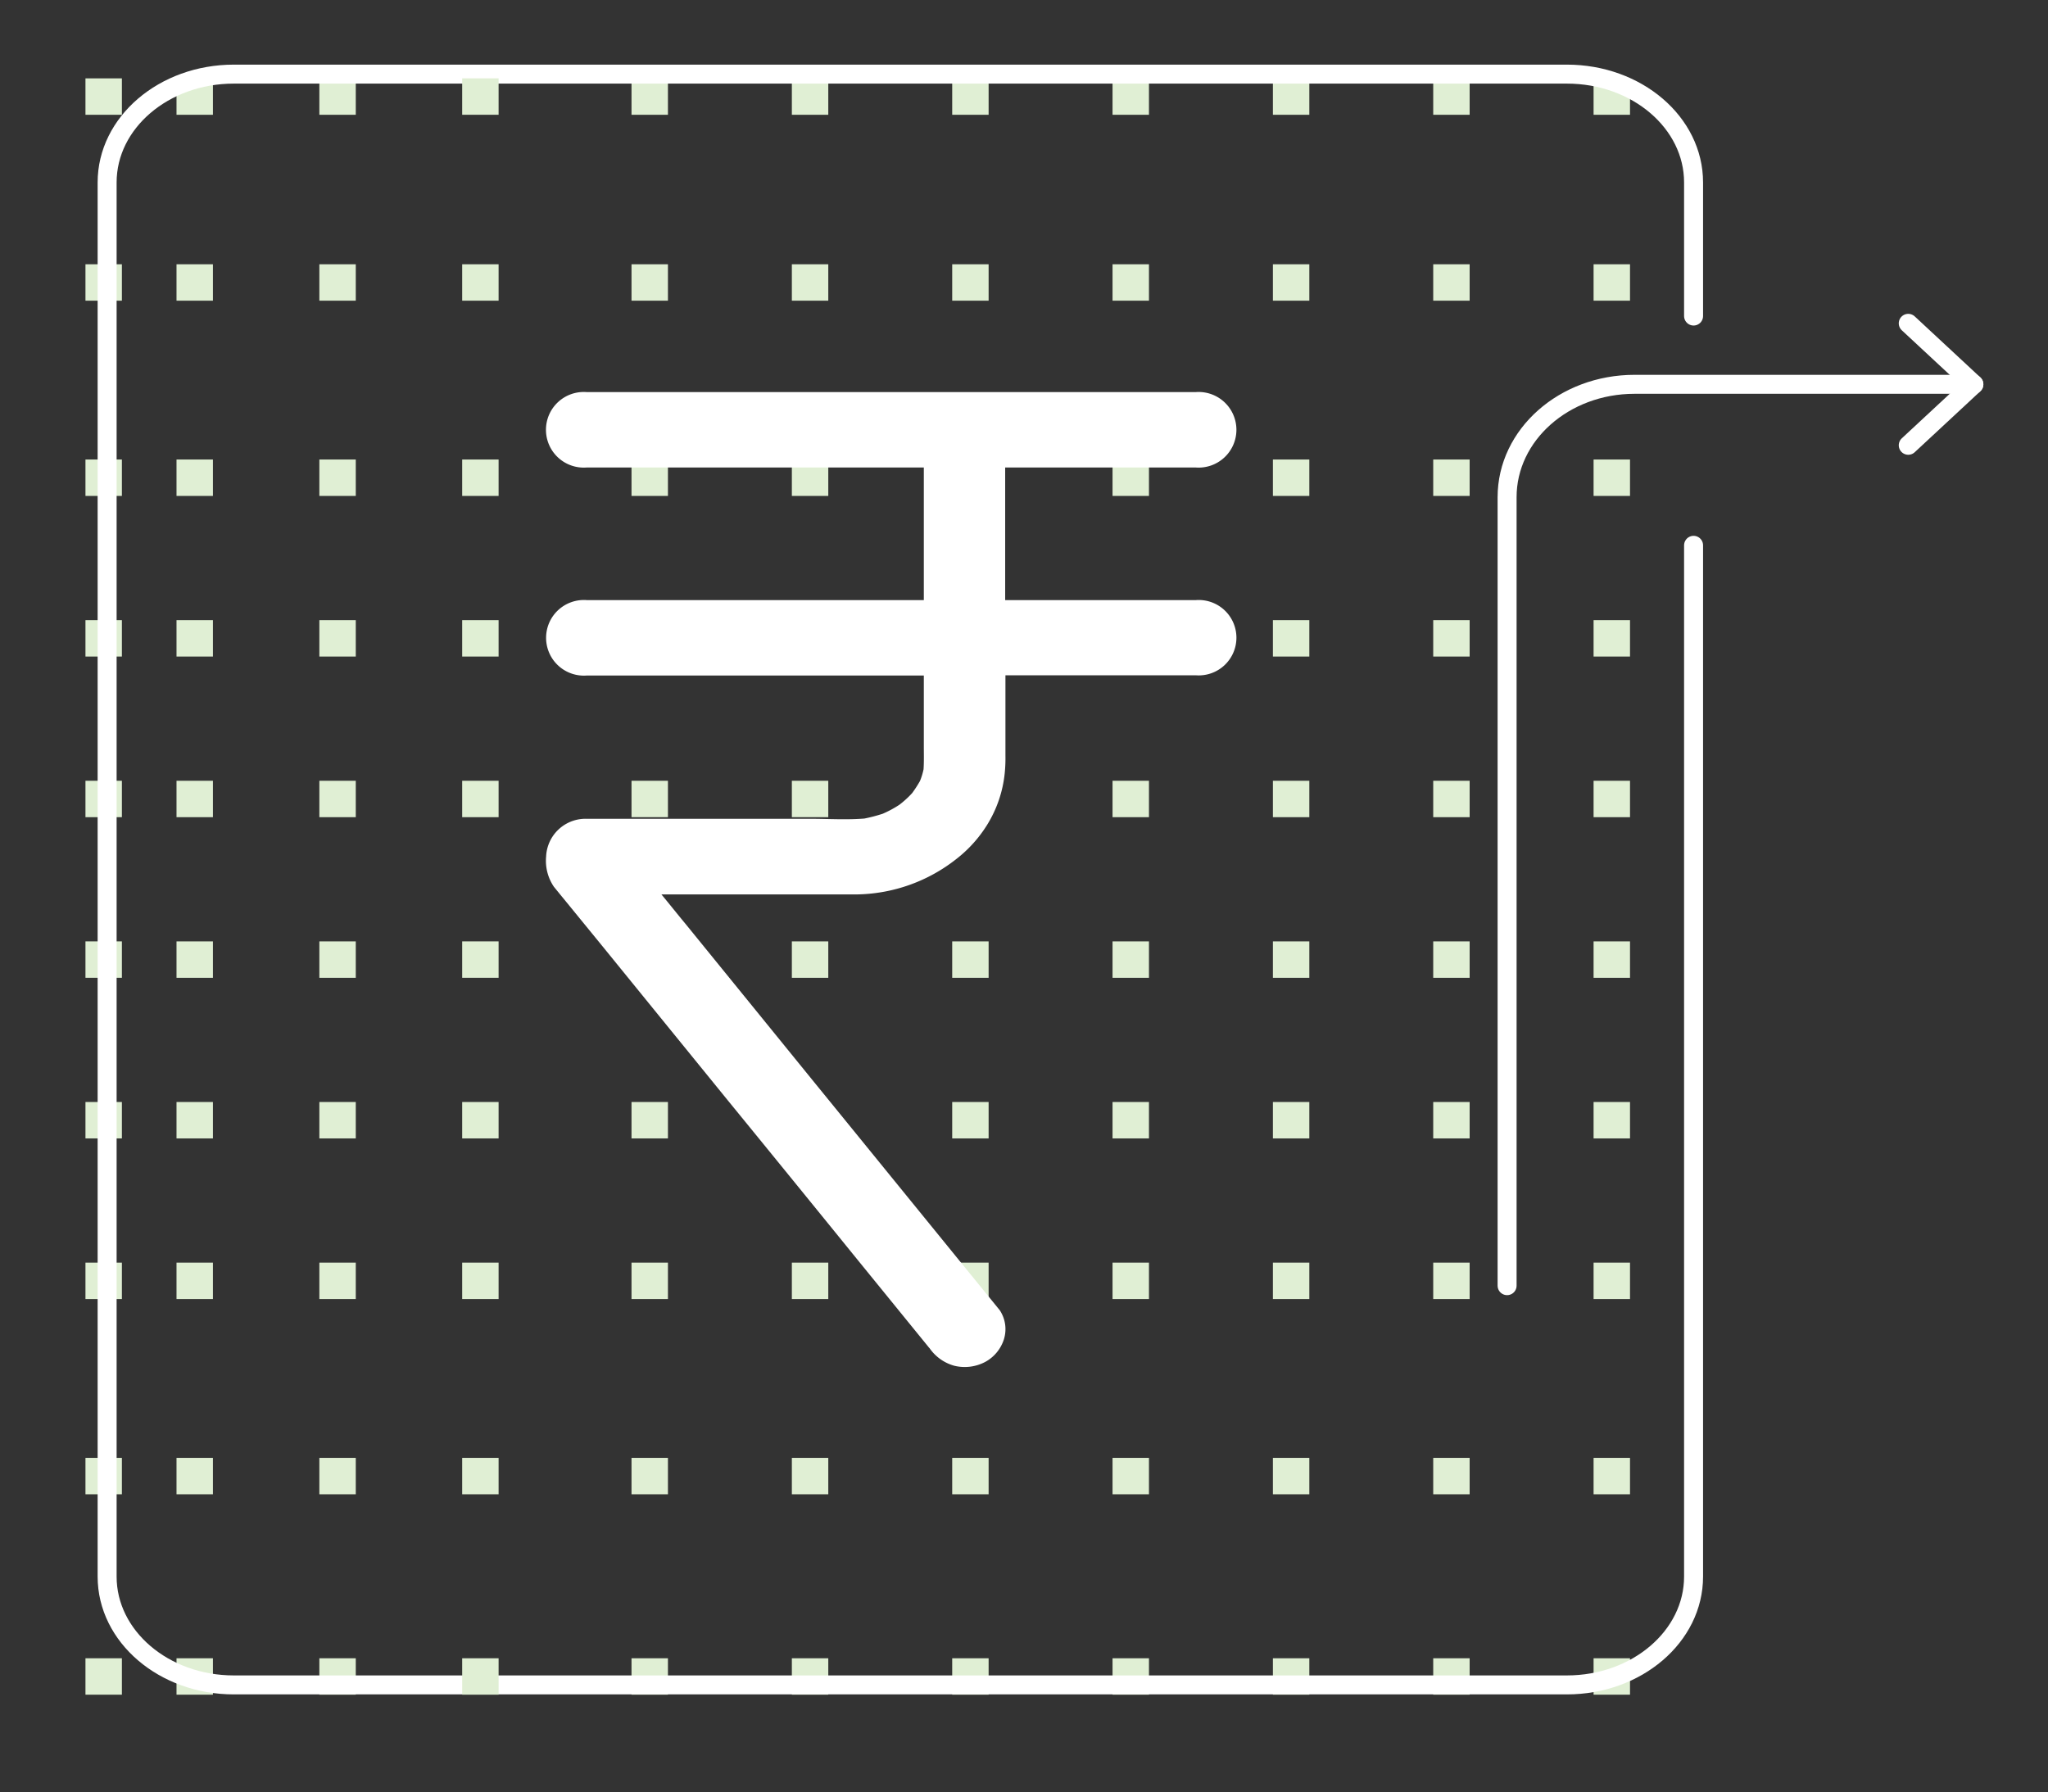 <svg xmlns="http://www.w3.org/2000/svg" xmlns:xlink="http://www.w3.org/1999/xlink" width="107.904" height="94.439" viewBox="0 0 107.904 94.439">
  <rect x="0" y="0" width="107.904" height="94.439" fill="#333333" stroke="none"/>
  <defs>
    <clipPath id="clip-path">
      <rect id="Rectangle_65854" data-name="Rectangle 65854" width="107.904" height="94.439" fill="none"/>
    </clipPath>
  </defs>
  <g id="Group_149514" data-name="Group 149514" transform="translate(-2203 3632.079)">
    <g id="Group_149504" data-name="Group 149504" transform="translate(2206 -3630.079)">
      <rect id="Rectangle_65754" data-name="Rectangle 65754" width="1.919" height="1.919" transform="translate(13.826 2.13)" fill="#e0efd4"/>
      <rect id="Rectangle_65755" data-name="Rectangle 65755" width="1.919" height="1.919" transform="translate(13.826 11.927)" fill="#e0efd4"/>
      <rect id="Rectangle_65756" data-name="Rectangle 65756" width="1.919" height="1.919" transform="translate(13.826 22.216)" fill="#e0efd4"/>
      <rect id="Rectangle_65757" data-name="Rectangle 65757" width="1.919" height="1.919" transform="translate(13.826 30.681)" fill="#e0efd4"/>
      <rect id="Rectangle_65758" data-name="Rectangle 65758" width="1.919" height="1.919" transform="translate(13.826 39.146)" fill="#e0efd4"/>
      <rect id="Rectangle_65759" data-name="Rectangle 65759" width="1.919" height="1.919" transform="translate(13.826 47.611)" fill="#e0efd4"/>
      <rect id="Rectangle_65760" data-name="Rectangle 65760" width="1.919" height="1.919" transform="translate(13.826 56.075)" fill="#e0efd4"/>
      <rect id="Rectangle_65761" data-name="Rectangle 65761" width="1.919" height="1.919" transform="translate(13.826 64.54)" fill="#e0efd4"/>
      <rect id="Rectangle_65762" data-name="Rectangle 65762" width="1.919" height="1.919" transform="translate(13.826 74.829)" fill="#e0efd4"/>
      <rect id="Rectangle_65763" data-name="Rectangle 65763" width="1.919" height="1.919" transform="translate(13.826 85.39)" fill="#e0efd4"/>
      <rect id="Rectangle_65764" data-name="Rectangle 65764" width="1.919" height="1.919" transform="translate(6.3 2.13)" fill="#e0efd4"/>
      <rect id="Rectangle_65765" data-name="Rectangle 65765" width="1.919" height="1.919" transform="translate(6.3 11.927)" fill="#e0efd4"/>
      <rect id="Rectangle_65766" data-name="Rectangle 65766" width="1.919" height="1.919" transform="translate(6.3 22.216)" fill="#e0efd4"/>
      <rect id="Rectangle_65767" data-name="Rectangle 65767" width="1.919" height="1.919" transform="translate(6.3 30.681)" fill="#e0efd4"/>
      <rect id="Rectangle_65768" data-name="Rectangle 65768" width="1.919" height="1.919" transform="translate(6.3 39.146)" fill="#e0efd4"/>
      <rect id="Rectangle_65769" data-name="Rectangle 65769" width="1.919" height="1.919" transform="translate(6.3 47.611)" fill="#e0efd4"/>
      <rect id="Rectangle_65770" data-name="Rectangle 65770" width="1.919" height="1.919" transform="translate(6.3 56.075)" fill="#e0efd4"/>
      <rect id="Rectangle_65771" data-name="Rectangle 65771" width="1.919" height="1.919" transform="translate(6.3 64.54)" fill="#e0efd4"/>
      <rect id="Rectangle_65772" data-name="Rectangle 65772" width="1.919" height="1.919" transform="translate(6.3 74.829)" fill="#e0efd4"/>
      <rect id="Rectangle_65773" data-name="Rectangle 65773" width="1.919" height="1.919" transform="translate(6.3 85.39)" fill="#e0efd4"/>
      <rect id="Rectangle_65774" data-name="Rectangle 65774" width="1.919" height="1.919" transform="translate(1.503 2.13)" fill="#e0efd4"/>
      <rect id="Rectangle_65775" data-name="Rectangle 65775" width="1.919" height="1.919" transform="translate(1.503 11.927)" fill="#e0efd4"/>
      <rect id="Rectangle_65776" data-name="Rectangle 65776" width="1.919" height="1.919" transform="translate(1.503 22.216)" fill="#e0efd4"/>
      <rect id="Rectangle_65777" data-name="Rectangle 65777" width="1.919" height="1.919" transform="translate(1.503 30.681)" fill="#e0efd4"/>
      <rect id="Rectangle_65778" data-name="Rectangle 65778" width="1.919" height="1.919" transform="translate(1.503 39.146)" fill="#e0efd4"/>
      <rect id="Rectangle_65779" data-name="Rectangle 65779" width="1.919" height="1.919" transform="translate(1.503 47.61)" fill="#e0efd4"/>
      <rect id="Rectangle_65780" data-name="Rectangle 65780" width="1.919" height="1.919" transform="translate(1.503 56.075)" fill="#e0efd4"/>
      <rect id="Rectangle_65781" data-name="Rectangle 65781" width="1.919" height="1.919" transform="translate(1.503 64.54)" fill="#e0efd4"/>
      <rect id="Rectangle_65782" data-name="Rectangle 65782" width="1.919" height="1.919" transform="translate(1.503 74.829)" fill="#e0efd4"/>
      <rect id="Rectangle_65783" data-name="Rectangle 65783" width="1.919" height="1.919" transform="translate(1.503 85.39)" fill="#e0efd4"/>
      <rect id="Rectangle_65784" data-name="Rectangle 65784" width="1.919" height="1.919" transform="translate(47.169 2.13)" fill="#e0efd4"/>
      <rect id="Rectangle_65785" data-name="Rectangle 65785" width="1.919" height="1.919" transform="translate(47.169 11.927)" fill="#e0efd4"/>
      <rect id="Rectangle_65786" data-name="Rectangle 65786" width="1.919" height="1.919" transform="translate(47.169 22.216)" fill="#e0efd4"/>
      <rect id="Rectangle_65787" data-name="Rectangle 65787" width="1.919" height="1.919" transform="translate(47.169 30.681)" fill="#e0efd4"/>
      <rect id="Rectangle_65788" data-name="Rectangle 65788" width="1.919" height="1.919" transform="translate(47.169 39.146)" fill="#e0efd4"/>
      <rect id="Rectangle_65789" data-name="Rectangle 65789" width="1.919" height="1.919" transform="translate(47.169 47.611)" fill="#e0efd4"/>
      <rect id="Rectangle_65790" data-name="Rectangle 65790" width="1.919" height="1.919" transform="translate(47.169 56.075)" fill="#e0efd4"/>
      <rect id="Rectangle_65791" data-name="Rectangle 65791" width="1.919" height="1.919" transform="translate(47.169 64.54)" fill="#e0efd4"/>
      <rect id="Rectangle_65792" data-name="Rectangle 65792" width="1.919" height="1.919" transform="translate(47.169 74.829)" fill="#e0efd4"/>
      <rect id="Rectangle_65793" data-name="Rectangle 65793" width="1.919" height="1.919" transform="translate(47.169 85.39)" fill="#e0efd4"/>
      <rect id="Rectangle_65794" data-name="Rectangle 65794" width="1.919" height="1.919" transform="translate(38.721 2.13)" fill="#e0efd4"/>
      <rect id="Rectangle_65795" data-name="Rectangle 65795" width="1.919" height="1.919" transform="translate(38.721 11.927)" fill="#e0efd4"/>
      <rect id="Rectangle_65796" data-name="Rectangle 65796" width="1.919" height="1.919" transform="translate(38.721 22.216)" fill="#e0efd4"/>
      <rect id="Rectangle_65797" data-name="Rectangle 65797" width="1.919" height="1.919" transform="translate(38.721 30.681)" fill="#e0efd4"/>
      <rect id="Rectangle_65798" data-name="Rectangle 65798" width="1.919" height="1.919" transform="translate(38.721 39.146)" fill="#e0efd4"/>
      <rect id="Rectangle_65799" data-name="Rectangle 65799" width="1.919" height="1.919" transform="translate(38.721 47.611)" fill="#e0efd4"/>
      <rect id="Rectangle_65800" data-name="Rectangle 65800" width="1.919" height="1.919" transform="translate(38.721 56.075)" fill="#e0efd4"/>
      <rect id="Rectangle_65801" data-name="Rectangle 65801" width="1.919" height="1.919" transform="translate(38.721 64.54)" fill="#e0efd4"/>
      <rect id="Rectangle_65802" data-name="Rectangle 65802" width="1.919" height="1.919" transform="translate(38.721 74.829)" fill="#e0efd4"/>
      <rect id="Rectangle_65803" data-name="Rectangle 65803" width="1.919" height="1.919" transform="translate(38.721 85.39)" fill="#e0efd4"/>
      <rect id="Rectangle_65804" data-name="Rectangle 65804" width="1.919" height="1.919" transform="translate(30.273 2.13)" fill="#e0efd4"/>
      <rect id="Rectangle_65805" data-name="Rectangle 65805" width="1.919" height="1.919" transform="translate(30.273 11.927)" fill="#e0efd4"/>
      <rect id="Rectangle_65806" data-name="Rectangle 65806" width="1.919" height="1.919" transform="translate(30.273 22.216)" fill="#e0efd4"/>
      <rect id="Rectangle_65807" data-name="Rectangle 65807" width="1.919" height="1.919" transform="translate(30.273 30.681)" fill="#e0efd4"/>
      <rect id="Rectangle_65808" data-name="Rectangle 65808" width="1.919" height="1.919" transform="translate(30.273 39.146)" fill="#e0efd4"/>
      <rect id="Rectangle_65809" data-name="Rectangle 65809" width="1.919" height="1.919" transform="translate(30.273 47.611)" fill="#e0efd4"/>
      <rect id="Rectangle_65810" data-name="Rectangle 65810" width="1.919" height="1.919" transform="translate(30.273 56.075)" fill="#e0efd4"/>
      <rect id="Rectangle_65811" data-name="Rectangle 65811" width="1.919" height="1.919" transform="translate(30.273 64.54)" fill="#e0efd4"/>
      <rect id="Rectangle_65812" data-name="Rectangle 65812" width="1.919" height="1.919" transform="translate(30.273 74.829)" fill="#e0efd4"/>
      <rect id="Rectangle_65813" data-name="Rectangle 65813" width="1.919" height="1.919" transform="translate(30.273 85.39)" fill="#e0efd4"/>
      <rect id="Rectangle_65814" data-name="Rectangle 65814" width="1.919" height="1.919" transform="translate(72.513 2.13)" fill="#e0efd4"/>
      <rect id="Rectangle_65815" data-name="Rectangle 65815" width="1.919" height="1.919" transform="translate(72.513 11.927)" fill="#e0efd4"/>
      <rect id="Rectangle_65816" data-name="Rectangle 65816" width="1.919" height="1.919" transform="translate(72.513 22.216)" fill="#e0efd4"/>
      <rect id="Rectangle_65817" data-name="Rectangle 65817" width="1.919" height="1.919" transform="translate(72.513 30.681)" fill="#e0efd4"/>
      <rect id="Rectangle_65818" data-name="Rectangle 65818" width="1.919" height="1.919" transform="translate(72.513 39.146)" fill="#e0efd4"/>
      <rect id="Rectangle_65819" data-name="Rectangle 65819" width="1.919" height="1.919" transform="translate(72.513 47.611)" fill="#e0efd4"/>
      <rect id="Rectangle_65820" data-name="Rectangle 65820" width="1.919" height="1.919" transform="translate(72.513 56.075)" fill="#e0efd4"/>
      <rect id="Rectangle_65821" data-name="Rectangle 65821" width="1.919" height="1.919" transform="translate(72.513 64.54)" fill="#e0efd4"/>
      <rect id="Rectangle_65822" data-name="Rectangle 65822" width="1.919" height="1.919" transform="translate(72.513 74.829)" fill="#e0efd4"/>
      <rect id="Rectangle_65823" data-name="Rectangle 65823" width="1.919" height="1.919" transform="translate(72.513 85.39)" fill="#e0efd4"/>
      <rect id="Rectangle_65824" data-name="Rectangle 65824" width="1.919" height="1.919" transform="translate(64.066 2.13)" fill="#e0efd4"/>
      <rect id="Rectangle_65825" data-name="Rectangle 65825" width="1.919" height="1.919" transform="translate(64.066 11.927)" fill="#e0efd4"/>
      <rect id="Rectangle_65826" data-name="Rectangle 65826" width="1.919" height="1.919" transform="translate(64.066 22.216)" fill="#e0efd4"/>
      <rect id="Rectangle_65827" data-name="Rectangle 65827" width="1.919" height="1.919" transform="translate(64.066 30.681)" fill="#e0efd4"/>
      <rect id="Rectangle_65828" data-name="Rectangle 65828" width="1.919" height="1.919" transform="translate(64.066 39.146)" fill="#e0efd4"/>
      <rect id="Rectangle_65829" data-name="Rectangle 65829" width="1.919" height="1.919" transform="translate(64.066 47.611)" fill="#e0efd4"/>
      <rect id="Rectangle_65830" data-name="Rectangle 65830" width="1.919" height="1.919" transform="translate(64.066 56.075)" fill="#e0efd4"/>
      <rect id="Rectangle_65831" data-name="Rectangle 65831" width="1.919" height="1.919" transform="translate(64.066 64.54)" fill="#e0efd4"/>
      <rect id="Rectangle_65832" data-name="Rectangle 65832" width="1.919" height="1.919" transform="translate(64.066 74.829)" fill="#e0efd4"/>
      <rect id="Rectangle_65833" data-name="Rectangle 65833" width="1.919" height="1.919" transform="translate(64.066 85.39)" fill="#e0efd4"/>
      <rect id="Rectangle_65834" data-name="Rectangle 65834" width="1.919" height="1.919" transform="translate(55.617 2.13)" fill="#e0efd4"/>
      <rect id="Rectangle_65835" data-name="Rectangle 65835" width="1.919" height="1.919" transform="translate(55.617 11.927)" fill="#e0efd4"/>
      <rect id="Rectangle_65836" data-name="Rectangle 65836" width="1.919" height="1.919" transform="translate(55.617 22.216)" fill="#e0efd4"/>
      <rect id="Rectangle_65837" data-name="Rectangle 65837" width="1.919" height="1.919" transform="translate(55.617 30.681)" fill="#e0efd4"/>
      <rect id="Rectangle_65838" data-name="Rectangle 65838" width="1.919" height="1.919" transform="translate(55.617 39.146)" fill="#e0efd4"/>
      <rect id="Rectangle_65839" data-name="Rectangle 65839" width="1.919" height="1.919" transform="translate(55.617 47.611)" fill="#e0efd4"/>
      <rect id="Rectangle_65840" data-name="Rectangle 65840" width="1.919" height="1.919" transform="translate(55.617 56.075)" fill="#e0efd4"/>
      <rect id="Rectangle_65841" data-name="Rectangle 65841" width="1.919" height="1.919" transform="translate(55.617 64.54)" fill="#e0efd4"/>
      <rect id="Rectangle_65842" data-name="Rectangle 65842" width="1.919" height="1.919" transform="translate(55.617 74.829)" fill="#e0efd4"/>
      <rect id="Rectangle_65843" data-name="Rectangle 65843" width="1.919" height="1.919" transform="translate(55.617 85.39)" fill="#e0efd4"/>
      <rect id="Rectangle_65844" data-name="Rectangle 65844" width="1.919" height="1.919" transform="translate(80.962 2.13)" fill="#e0efd4"/>
      <rect id="Rectangle_65845" data-name="Rectangle 65845" width="1.919" height="1.919" transform="translate(80.962 11.927)" fill="#e0efd4"/>
      <rect id="Rectangle_65846" data-name="Rectangle 65846" width="1.919" height="1.919" transform="translate(80.962 22.216)" fill="#e0efd4"/>
      <rect id="Rectangle_65847" data-name="Rectangle 65847" width="1.919" height="1.919" transform="translate(80.962 30.681)" fill="#e0efd4"/>
      <rect id="Rectangle_65848" data-name="Rectangle 65848" width="1.919" height="1.919" transform="translate(80.962 39.146)" fill="#e0efd4"/>
      <rect id="Rectangle_65849" data-name="Rectangle 65849" width="1.919" height="1.919" transform="translate(80.962 47.611)" fill="#e0efd4"/>
      <rect id="Rectangle_65850" data-name="Rectangle 65850" width="1.919" height="1.919" transform="translate(80.962 56.075)" fill="#e0efd4"/>
      <rect id="Rectangle_65851" data-name="Rectangle 65851" width="1.919" height="1.919" transform="translate(80.962 64.54)" fill="#e0efd4"/>
      <rect id="Rectangle_65852" data-name="Rectangle 65852" width="1.919" height="1.919" transform="translate(80.962 74.829)" fill="#e0efd4"/>
      <rect id="Rectangle_65853" data-name="Rectangle 65853" width="1.919" height="1.919" transform="translate(80.962 85.39)" fill="#e0efd4"/>
      <g id="Group_149278" data-name="Group 149278" transform="translate(-3 -2)">
        <g id="Mask_Group_149277" data-name="Mask Group 149277" clip-path="url(#clip-path)">
          <path id="Path_7194" data-name="Path 7194" d="M61.522,30.878H51.486V23.889H61.522a1.993,1.993,0,1,0,0-3.974H29.439a1.993,1.993,0,1,0,0,3.974H47.2v6.988H29.439a1.993,1.993,0,1,0,0,3.975H47.2v3.7c0,.4.013.823-.014,1.24a3.391,3.391,0,0,1-.19.621,6.526,6.526,0,0,1-.409.633,5.065,5.065,0,0,1-.681.621,5.763,5.763,0,0,1-.872.469,8.25,8.25,0,0,1-.968.253c-.939.076-1.907.013-2.833.013H29.439A2.079,2.079,0,0,0,27.3,44.385a2.434,2.434,0,0,0,.41,1.6c.176.215.339.418.517.633L30.27,49.12q3.287,4.044,6.577,8.09,3.472,4.253,6.932,8.519l3.677,4.52c.013.025.041.038.054.063a2.348,2.348,0,0,0,1.281.911,2.314,2.314,0,0,0,1.647-.2,2.069,2.069,0,0,0,.981-1.189A1.8,1.8,0,0,0,51.2,68.3c-1.008-1.241-2.03-2.494-3.038-3.735-2.247-2.76-4.479-5.507-6.727-8.267q-3.411-4.2-6.809-8.38c-.422-.507-.831-1.025-1.252-1.532H43.737a8.671,8.671,0,0,0,5.188-1.874,6.849,6.849,0,0,0,1.622-1.81,6.38,6.38,0,0,0,.912-2.671,7.844,7.844,0,0,0,.041-.975V34.84H61.536a1.987,1.987,0,1,0-.014-3.962" transform="translate(1.474 0.748)" fill="#fff"/>
          <path id="Path_7195" data-name="Path 7195" d="M84.086,13.249V6.208C84.086,3.056,81.1.5,77.409.5H7.177C3.489.5.5,3.056.5,6.208V79.68c0,3.153,2.989,5.708,6.677,5.708H77.409c3.687,0,6.677-2.556,6.677-5.708V25.332" transform="translate(5.144 3.406)" fill="none" stroke="#fff" stroke-linecap="round" stroke-linejoin="round" stroke-width="1"/>
          <path id="Path_7196" data-name="Path 7196" d="M110.556,19.44H92.677c-3.708,0-6.714,2.663-6.714,5.948V66.941" transform="translate(-6.558 0.813)" fill="none" stroke="#fff" stroke-linecap="round" stroke-linejoin="round" stroke-width="1"/>
          <path id="Path_7197" data-name="Path 7197" d="M110.453,15.716l3.457,3.214-3.457,3.213" transform="translate(-9.912 1.323)" fill="none" stroke="#fff" stroke-linecap="round" stroke-linejoin="round" stroke-width="1"/>
        </g>
      </g>
      <rect id="Rectangle_66400" data-name="Rectangle 66400" width="1.919" height="1.919" transform="translate(21.351 2.129)" fill="#e0efd4"/>
      <rect id="Rectangle_66401" data-name="Rectangle 66401" width="1.919" height="1.919" transform="translate(21.351 11.927)" fill="#e0efd4"/>
      <rect id="Rectangle_66402" data-name="Rectangle 66402" width="1.919" height="1.919" transform="translate(21.351 22.216)" fill="#e0efd4"/>
      <rect id="Rectangle_66403" data-name="Rectangle 66403" width="1.919" height="1.919" transform="translate(21.351 30.681)" fill="#e0efd4"/>
      <rect id="Rectangle_66404" data-name="Rectangle 66404" width="1.919" height="1.919" transform="translate(21.351 39.146)" fill="#e0efd4"/>
      <rect id="Rectangle_66405" data-name="Rectangle 66405" width="1.919" height="1.919" transform="translate(21.351 47.61)" fill="#e0efd4"/>
      <rect id="Rectangle_66406" data-name="Rectangle 66406" width="1.919" height="1.919" transform="translate(21.351 56.075)" fill="#e0efd4"/>
      <rect id="Rectangle_66407" data-name="Rectangle 66407" width="1.919" height="1.919" transform="translate(21.351 64.54)" fill="#e0efd4"/>
      <rect id="Rectangle_66408" data-name="Rectangle 66408" width="1.919" height="1.919" transform="translate(21.351 74.829)" fill="#e0efd4"/>
      <rect id="Rectangle_66409" data-name="Rectangle 66409" width="1.919" height="1.919" transform="translate(21.351 85.39)" fill="#e0efd4"/>
    </g>
  </g>
</svg>
